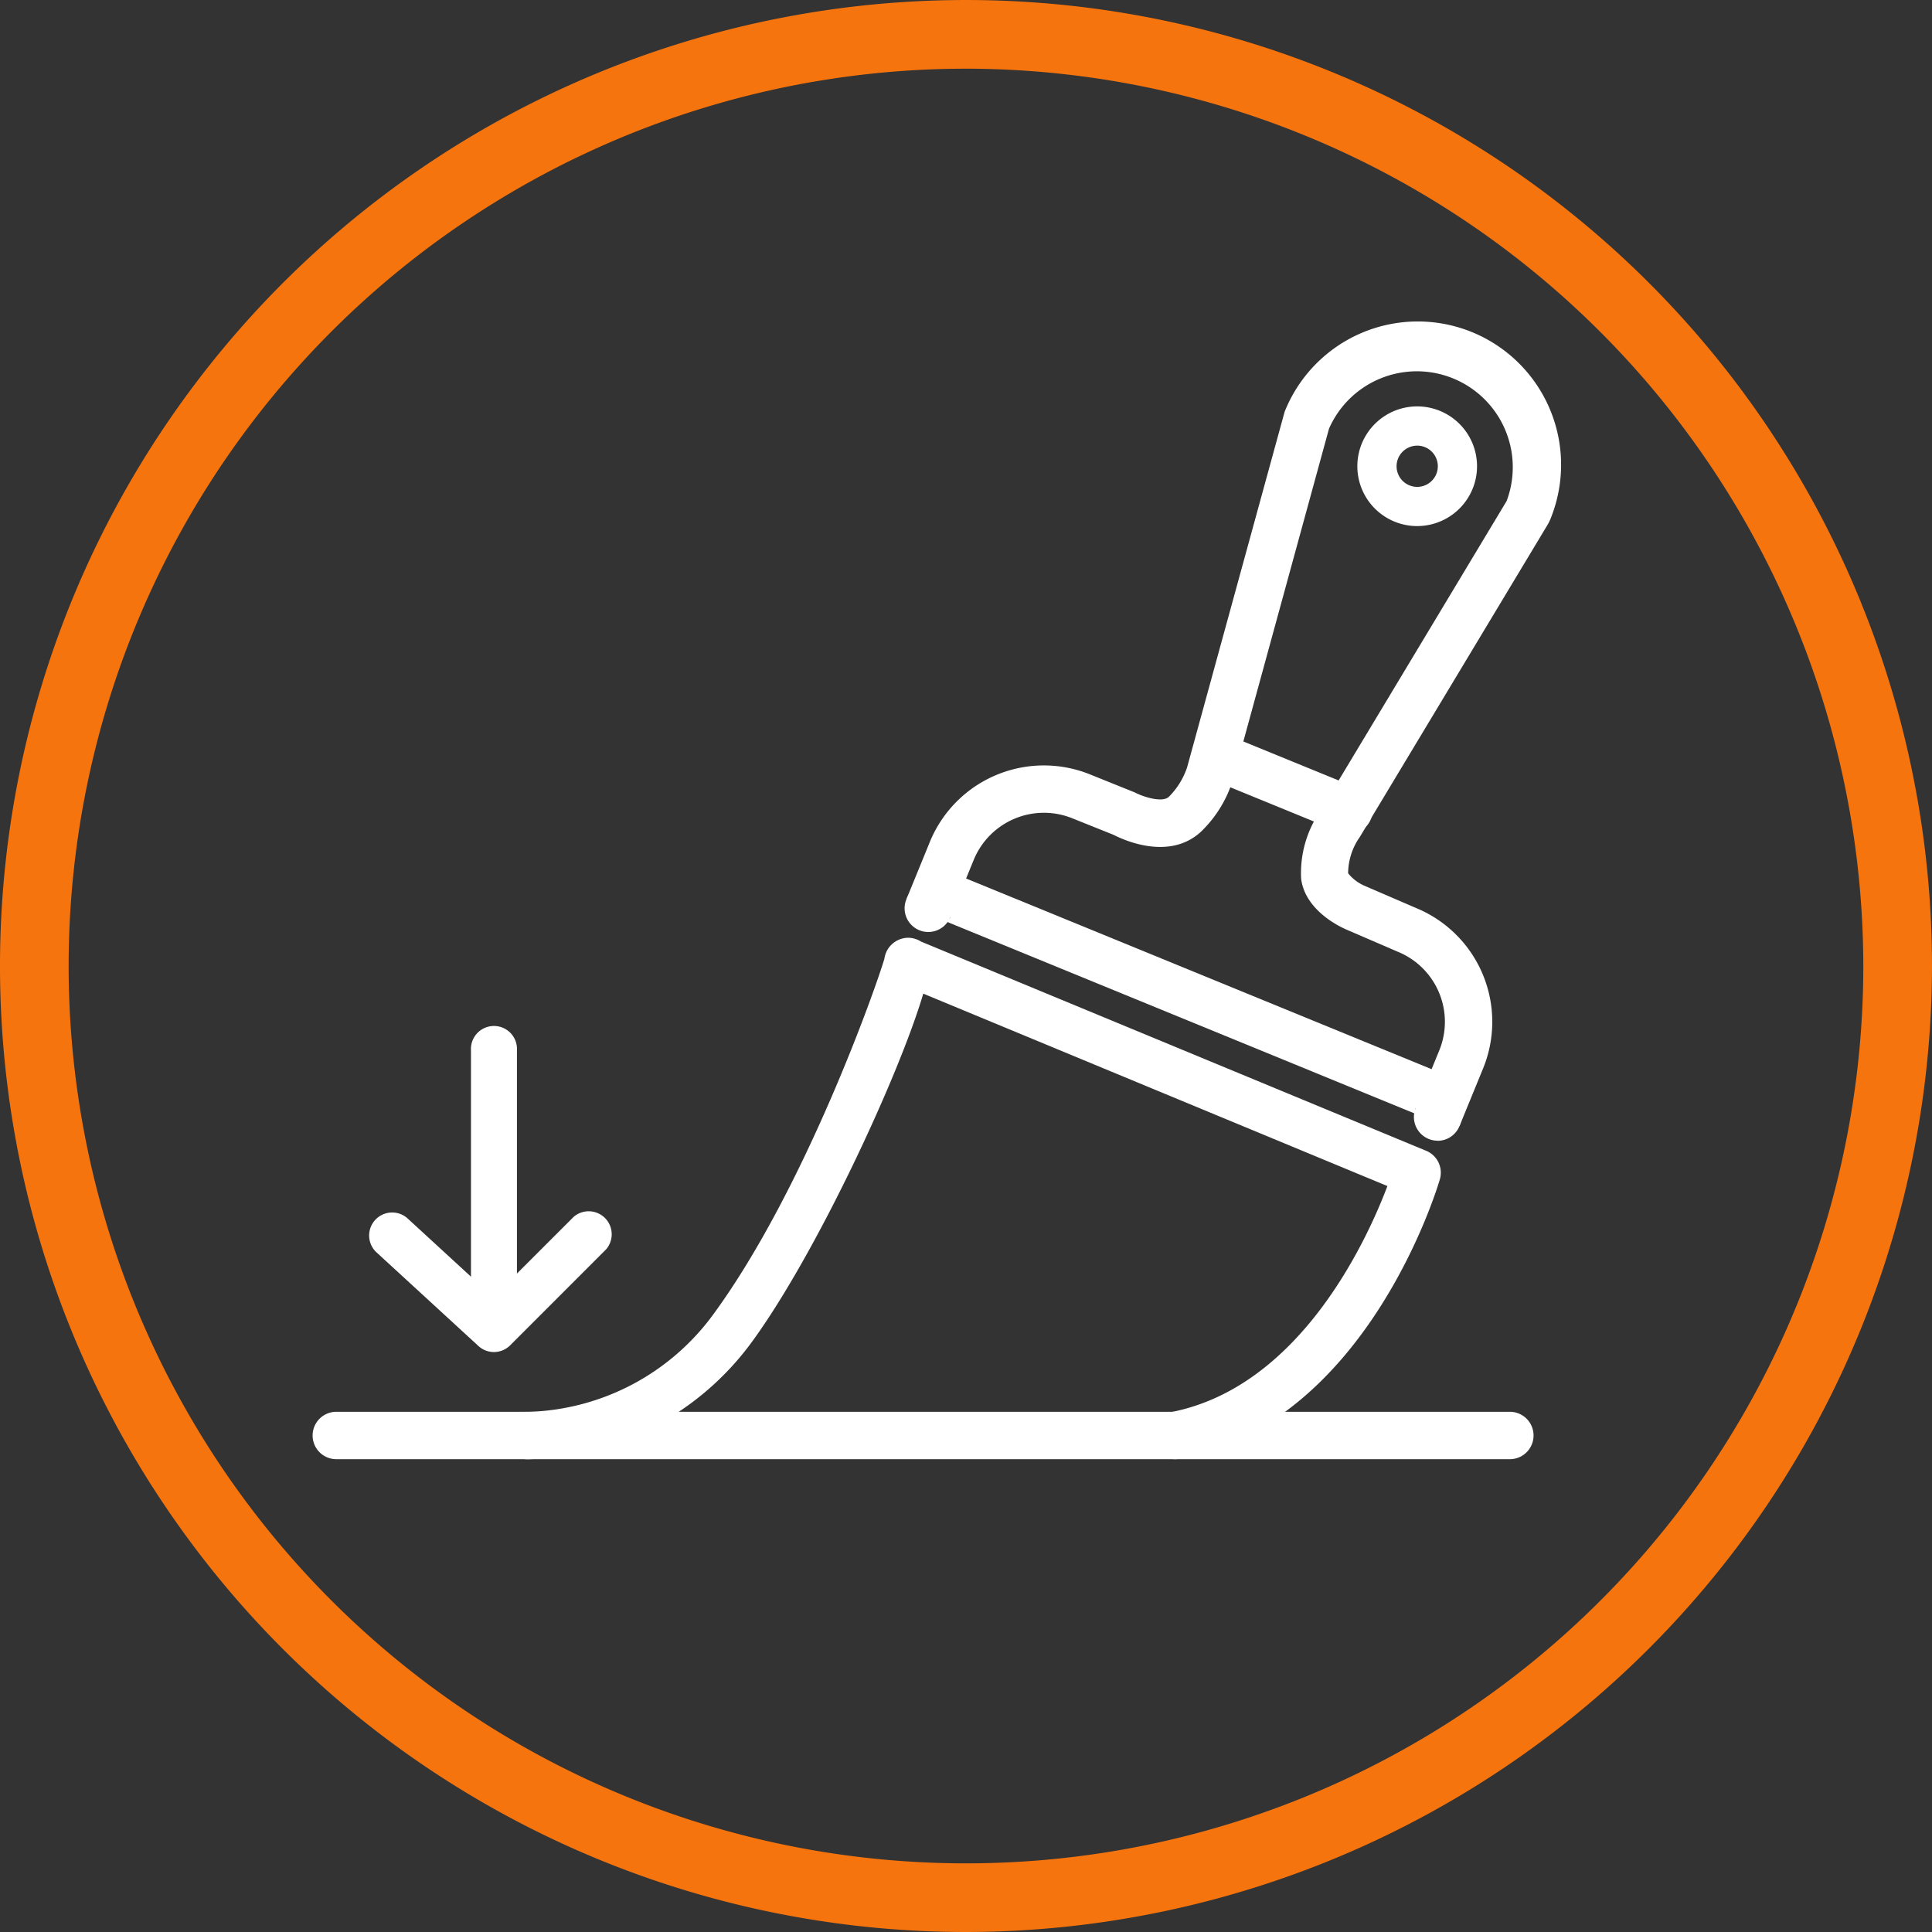 <svg id="Group_50" data-name="Group 50" xmlns="http://www.w3.org/2000/svg" xmlns:xlink="http://www.w3.org/1999/xlink" width="117.477" height="117.476" viewBox="0 0 117.477 117.476">
  <rect x="0" y="0" width="117.477" height="117.476" fill="#333333" stroke="none"/>
  <defs>
    <clipPath id="clip-path">
      <rect id="Rectangle_25" data-name="Rectangle 25" width="117.477" height="117.476" fill="none"/>
    </clipPath>
  </defs>
  <g id="Group_42" data-name="Group 42" transform="translate(0 0)" clip-path="url(#clip-path)">
    <path id="Path_60" data-name="Path 60" d="M58.738,117.476a58.738,58.738,0,1,1,58.738-58.738,58.805,58.805,0,0,1-58.738,58.738m0-113.3A54.563,54.563,0,1,0,113.3,58.738,54.625,54.625,0,0,0,58.738,4.175" transform="translate(0 0.001)" fill="#f5740e"/>
    <path id="Path_61" data-name="Path 61" d="M51.935,56.694A1.441,1.441,0,0,1,50.6,54.708l1.434-3.5a4.6,4.6,0,0,0-2.513-6l-3.161-1.364c-.411-.18-2.474-1.164-2.724-3.071a6.657,6.657,0,0,1,1.152-4.108L56.13,17.8a5.833,5.833,0,0,0-10.8-4.4l-5.86,21.4a7.384,7.384,0,0,1-1.947,3.127c-1.927,1.75-4.694.479-5.291.169L29.746,37.1a4.613,4.613,0,0,0-6.015,2.51l-1.434,3.5a1.44,1.44,0,0,1-2.665-1.093l1.431-3.5a7.494,7.494,0,0,1,9.762-4.085l2.7,1.087c.5.265,1.659.637,2.062.27A4.6,4.6,0,0,0,36.7,34l5.93-21.623a8.714,8.714,0,1,1,16.126,6.607l-.1.2L47.2,38.232a3.877,3.877,0,0,0-.707,2.2,2.584,2.584,0,0,0,1.009.766l3.133,1.352A7.483,7.483,0,0,1,54.7,52.3l-1.434,3.5a1.438,1.438,0,0,1-1.333.9" transform="translate(35.481 12.667)" fill="#fff"/>
    <path id="Path_62" data-name="Path 62" d="M53.2,34.212l-2.665-1.09a.328.328,0,0,0,.18.431L21.8,21.705a.337.337,0,0,0,.434-.183l-2.668-1.09a2.547,2.547,0,0,1,3.327-1.392l28.92,11.847A2.552,2.552,0,0,1,53.2,34.212" transform="translate(35.549 34.253)" fill="#fff"/>
    <path id="Path_63" data-name="Path 63" d="M32.929,16.049A3.639,3.639,0,1,1,36.3,13.789a3.643,3.643,0,0,1-3.372,2.259m-1.155-4.113a1.254,1.254,0,1,0,1.634-.685,1.257,1.257,0,0,0-1.634.685" transform="translate(53.241 15.94)" fill="#fff"/>
    <path id="Path_64" data-name="Path 64" d="M35.152,21.949a1.427,1.427,0,0,1-.544-.107L26.686,18.6a1.44,1.44,0,0,1,1.09-2.665L35.7,19.177a1.44,1.44,0,0,1-.547,2.772" transform="translate(46.869 28.758)" fill="#fff"/>
    <path id="Path_65" data-name="Path 65" d="M12.4,51.95c-.068,0-.116,0-.135,0a1.439,1.439,0,0,1-1.4-1.479,1.39,1.39,0,0,1,1.476-1.4,14.454,14.454,0,0,0,11.283-5.933c5.592-7.638,9.923-19.98,10.4-21.62a1.536,1.536,0,0,1,.138-.454,1.479,1.479,0,0,1,1.293-.823,1.5,1.5,0,0,1,.794.231l30.72,12.723a1.441,1.441,0,0,1,.831,1.735c-.177.606-4.482,14.85-15.887,17a1.441,1.441,0,0,1-.532-2.831c7.894-1.485,11.979-10.458,13.23-13.76L36.389,23.639c-1.51,5.085-6.553,15.9-10.438,21.2A17.387,17.387,0,0,1,12.4,51.95" transform="translate(19.752 36.78)" fill="#fff"/>
    <path id="Path_66" data-name="Path 66" d="M79.547,33.352H8.189a1.441,1.441,0,1,1,0-2.882H79.547a1.441,1.441,0,0,1,0,2.882" transform="translate(12.261 55.375)" fill="#fff"/>
    <path id="Path_67" data-name="Path 67" d="M11.563,39.706a1.4,1.4,0,0,1-1.4-1.4V23.571a1.4,1.4,0,1,1,2.795,0V38.309a1.4,1.4,0,0,1-1.4,1.4" transform="translate(18.475 40.298)" fill="#fff"/>
    <path id="Path_68" data-name="Path 68" d="M15.58,34.749a1.394,1.394,0,0,1-.947-.369L8.407,28.661A1.4,1.4,0,0,1,10.3,26.6l5.237,4.812,4.891-4.888A1.4,1.4,0,0,1,22.4,28.5l-5.835,5.837a1.4,1.4,0,0,1-.989.411" transform="translate(14.458 47.464)" fill="#fff"/>
  </g>
</svg>
